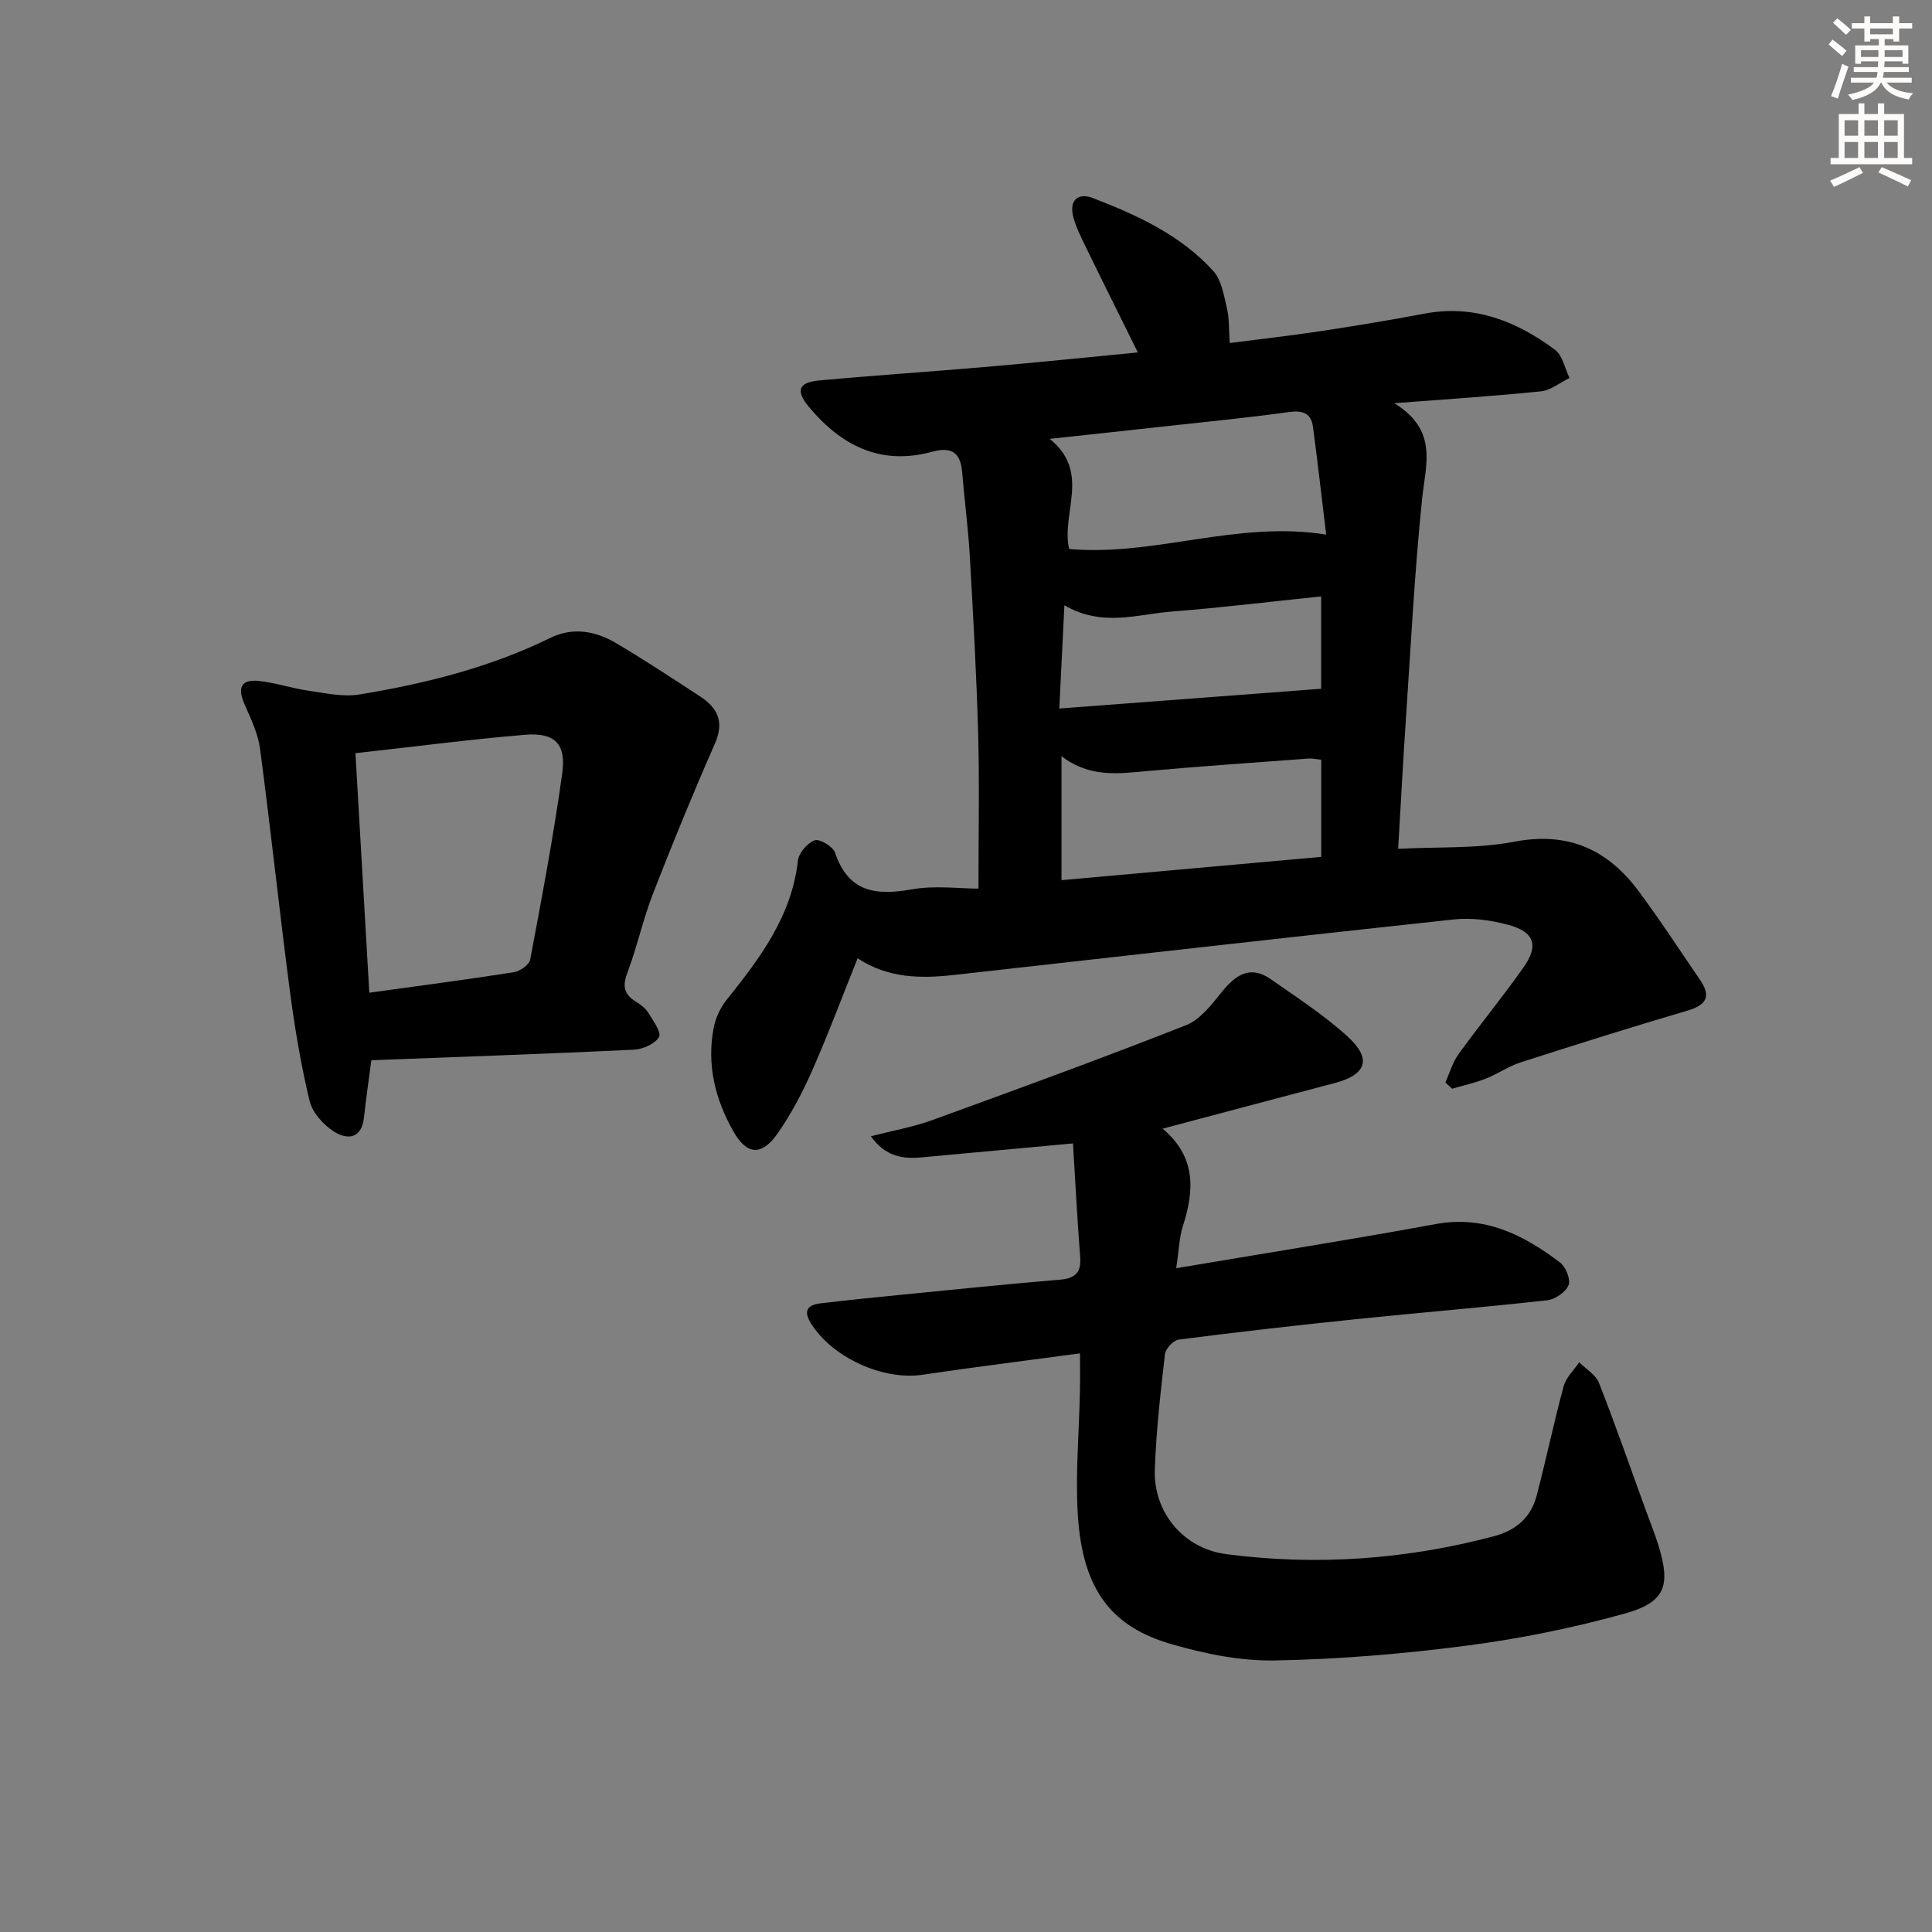 <svg enable-background="new 0 0 400 400" viewBox="0 0 400 400" xmlns="http://www.w3.org/2000/svg"><rect x="0" y="0" width="400" height="400" fill="#808080" stroke="none"/><g fill="#000001"><path d="m299.25 224.11c.89-1.97 1.49-4.15 2.73-5.87 4.38-6.06 9.15-11.85 13.46-17.97 3.19-4.52 2.23-7.34-3.14-8.79-3.62-.97-7.61-1.52-11.31-1.12-34.49 3.7-68.96 7.65-103.44 11.49-6.87.77-13.65.73-19.99-3.45-3.21 8.01-6.1 15.76-9.44 23.31-2 4.52-4.34 8.99-7.17 13.02-3.3 4.68-6.36 4.38-9.11-.48-3.78-6.67-5.56-13.84-4.07-21.49.39-2.02 1.37-4.12 2.65-5.73 6.9-8.62 13.48-17.3 14.78-28.85.18-1.59 1.97-3.67 3.48-4.2 1.03-.36 3.77 1.28 4.2 2.54 2.75 8.19 8.4 8.95 15.87 7.62 4.8-.86 9.87-.16 13.83-.16 0-11.38.22-21.66-.06-31.94-.34-12.3-1.03-24.58-1.73-36.87-.33-5.79-1.1-11.55-1.58-17.34-.34-4.11-2.12-5.42-6.27-4.29-10.61 2.9-18.81-1.29-25.49-9.33-2.73-3.29-2.16-5.04 2.08-5.43 11.58-1.07 23.18-1.83 34.76-2.83 10.25-.89 20.48-1.94 31.29-2.98-3.8-7.69-7.39-14.87-10.91-22.1-.94-1.94-1.92-3.91-2.46-5.98-.9-3.46 1-5.06 4.07-3.88 9.18 3.54 18.18 7.66 24.93 15.11 1.71 1.89 2.18 5.05 2.82 7.73.49 2.06.37 4.27.57 7.17 6.43-.83 12.6-1.52 18.74-2.45 7.22-1.09 14.43-2.28 21.6-3.64 10.27-1.93 19.04 1.56 27.01 7.49 1.57 1.17 2.03 3.85 3 5.83-1.97.96-3.87 2.56-5.91 2.77-9.5.98-19.05 1.59-30.37 2.46 9.12 5.61 6.51 12.61 5.77 19.75-1.58 15.2-2.34 30.49-3.37 45.74-.59 8.74-1.05 17.49-1.6 26.77 8.3-.44 16.35 0 24.04-1.47 11.11-2.13 19.27 1.57 25.68 10.14 4.47 5.98 8.54 12.28 12.77 18.44 2.35 3.41 1.4 5.21-2.57 6.38-11.58 3.41-23.09 7.03-34.58 10.73-2.51.81-4.75 2.4-7.22 3.37-2.24.88-4.63 1.4-6.95 2.08-.46-.42-.93-.86-1.39-1.3zm-77.9-110.45c17.8 1.58 34.61-5.94 53.22-2.98-.93-7.64-1.75-14.99-2.74-22.33-.39-2.88-2.2-3.43-5.03-3.03-8.05 1.12-16.14 1.91-24.22 2.8-8.03.89-16.07 1.75-25.25 2.74 8.59 6.95 2.33 15.3 4.02 22.8zm-1.58 42.9v25.67c18.2-1.63 35.99-3.22 53.78-4.82 0-7.04 0-13.47 0-20.12-1.04-.1-1.85-.3-2.63-.24-11.1.83-22.21 1.58-33.29 2.58-5.99.53-11.93 1.46-17.86-3.07zm.6-31.25c-.37 7.64-.69 14.19-1.05 21.38 18.54-1.4 36.26-2.74 54.21-4.09 0-5.42 0-12 0-19.12-10.55 1.09-20.74 2.34-30.96 3.14-7.14.56-14.39 3.25-22.2-1.31z"/><path d="m222.15 236.73c-11.17 1.03-21.24 1.96-31.31 2.89-3.91.36-7.48-.11-10.54-4.37 4.59-1.18 8.74-1.91 12.65-3.32 17.6-6.4 35.2-12.82 52.62-19.68 2.94-1.16 5.3-4.29 7.43-6.92 2.88-3.54 5.89-5.56 10.13-2.58 5.41 3.8 11.04 7.43 15.9 11.87 5.06 4.62 3.87 7.88-2.68 9.61-11.65 3.07-23.29 6.17-35.65 9.45 6.96 5.82 6.59 12.75 4.21 20.14-.74 2.28-.79 4.79-1.39 8.75 18.56-3.13 36.19-5.92 53.74-9.14 10.12-1.86 18.16 2.23 25.72 7.95 1.19.9 2.25 3.53 1.77 4.7-.59 1.44-2.78 2.95-4.42 3.13-13.2 1.47-26.45 2.55-39.67 3.92-12.22 1.26-24.43 2.65-36.62 4.22-1.1.14-2.72 1.88-2.85 3.02-.91 7.92-1.81 15.86-2.1 23.81-.33 8.92 5.91 16.43 14.8 17.59 18.65 2.43 37.12 1.13 55.34-3.69 4.67-1.24 7.73-3.89 8.92-8.43 1.97-7.53 3.56-15.16 5.6-22.68.49-1.8 2.11-3.29 3.21-4.93 1.4 1.41 3.42 2.57 4.09 4.27 3.45 8.79 6.55 17.71 9.77 26.58.85 2.34 1.8 4.65 2.53 7.02 2.59 8.4 1.46 11.82-6.99 14.17-10.67 2.96-21.63 5.19-32.6 6.62-13.16 1.72-26.47 2.83-39.73 3.08-7.16.14-14.57-1.37-21.5-3.38-11.9-3.45-18.43-10.67-19.39-26.95-.5-8.44.28-16.95.45-25.43.05-2.46.01-4.92.01-7.82-11.33 1.53-22 2.85-32.63 4.43-8.2 1.22-18.83-3.63-23.16-10.79-1.62-2.68-.35-3.71 2.1-4 5.77-.69 11.56-1.27 17.34-1.84 10.74-1.06 21.48-2.16 32.23-3.06 3.15-.27 4.41-1.48 4.16-4.69-.59-7.61-.98-15.21-1.49-23.52z"/><path d="m76.88 219.51c-.47 3.61-1.07 7.68-1.51 11.78-.49 4.58-3.5 4.75-6.32 2.93-2.16-1.4-4.4-3.92-4.97-6.33-1.8-7.55-3.09-15.24-4.09-22.94-2.17-16.59-3.94-33.24-6.14-49.83-.42-3.19-1.88-6.29-3.21-9.28-1.55-3.49-.73-5.29 3.12-4.84 3.43.41 6.78 1.53 10.21 2.02 3.47.5 7.11 1.32 10.48.76 13.61-2.25 26.96-5.57 39.44-11.69 4.8-2.35 9.47-1.43 13.78 1.13 5.85 3.48 11.55 7.22 17.25 10.95 3.59 2.35 5.1 5.21 3.12 9.72-4.51 10.27-8.78 20.66-12.84 31.11-2.09 5.4-3.32 11.12-5.36 16.55-1.03 2.74-.54 4.37 1.81 5.83.97.6 2 1.36 2.58 2.31 1 1.62 2.76 4.09 2.21 5.02-.85 1.43-3.35 2.53-5.21 2.62-17.88.85-35.78 1.47-54.35 2.18zm-3.29-63.57c.98 16.89 1.91 33.03 2.87 49.59 10.28-1.42 20.12-2.71 29.92-4.24 1.28-.2 3.19-1.54 3.39-2.61 2.41-12.84 4.86-25.69 6.64-38.62.84-6.12-1.61-8.44-7.73-7.93-11.37.95-22.72 2.44-35.09 3.81z"/></g><path d="m378.6 9.2.8-1c.9.7 1.9 1.4 2.9 2.3l-.9 1.1c-1.1-.9-2-1.7-2.8-2.4zm.5 10.7c.9-2.1 1.6-4.3 2.3-6.7.4.2.8.4 1.3.6-.7 2.1-1.5 4.3-2.2 6.6zm.4-15.2.9-.9c1 .8 2 1.6 2.8 2.4l-1 1c-1-.9-1.9-1.8-2.7-2.5zm12.5-1.3h1.2v1.4h2.7v1.1h-2.7v2.7h-1.2v-.5h-1.8v1.3h4.9v3.8h-1.2v-.5h-3.7c0 .4-.1.9-.1 1.2h5.1v1h-5.2c0 .5-.1.9-.2 1.2h6v1h-5.2c1.1 1.3 2.9 2 5.5 2.2-.4.4-.7.8-.9 1.3-2.9-.5-4.8-1.6-5.7-3.5h-.1c-.8 1.7-2.7 2.9-5.9 3.6-.2-.4-.6-.8-.9-1.1 2.8-.6 4.6-1.4 5.4-2.5h-4.8v-1h5.3c.1-.3.2-.7.2-1.2h-4.9v-1h5c0-.4 0-.8.1-1.2h-3.6v.5h-1.2v-3.8h4.9v-1.3h-1.8v.5h-1.2v-2.7h-2.6v-1.1h2.6v-1.4h1.2v1.4h4.7v-1.4zm-6.7 8.4h3.6c0-.4 0-.9 0-1.4h-3.6zm1.9-4.7h4.7v-1.2h-4.7zm6.7 3.3h-3.7v1.4h3.7z" fill="#fcfbfa"/><path d="m384.7 21.4h1.3v2.2h2.8v-2.2h1.3v2.2h4.1v9.1h1.7v1.3h-16.9v-1.3h1.7v-9.1h4.1v-2.2zm.3 13.2.7 1.2c-1.8.9-3.8 1.9-6 2.9-.2-.4-.5-.8-.8-1.3 2.4-1 4.4-2 6.1-2.8zm-3.1-6.5h2.8v-3.2h-2.8zm0 4.6h2.8v-3.3h-2.8zm4.1-4.6h2.8v-3.2h-2.8zm0 4.6h2.8v-3.3h-2.8zm3.6 1.9c2.1.9 4.1 1.8 6.1 2.7l-.7 1.3c-2.2-1.1-4.2-2-6.1-2.9zm3.3-9.7h-2.8v3.2h2.8zm-2.8 7.8h2.8v-3.3h-2.8z" fill="#fcfbfa"/></svg>
